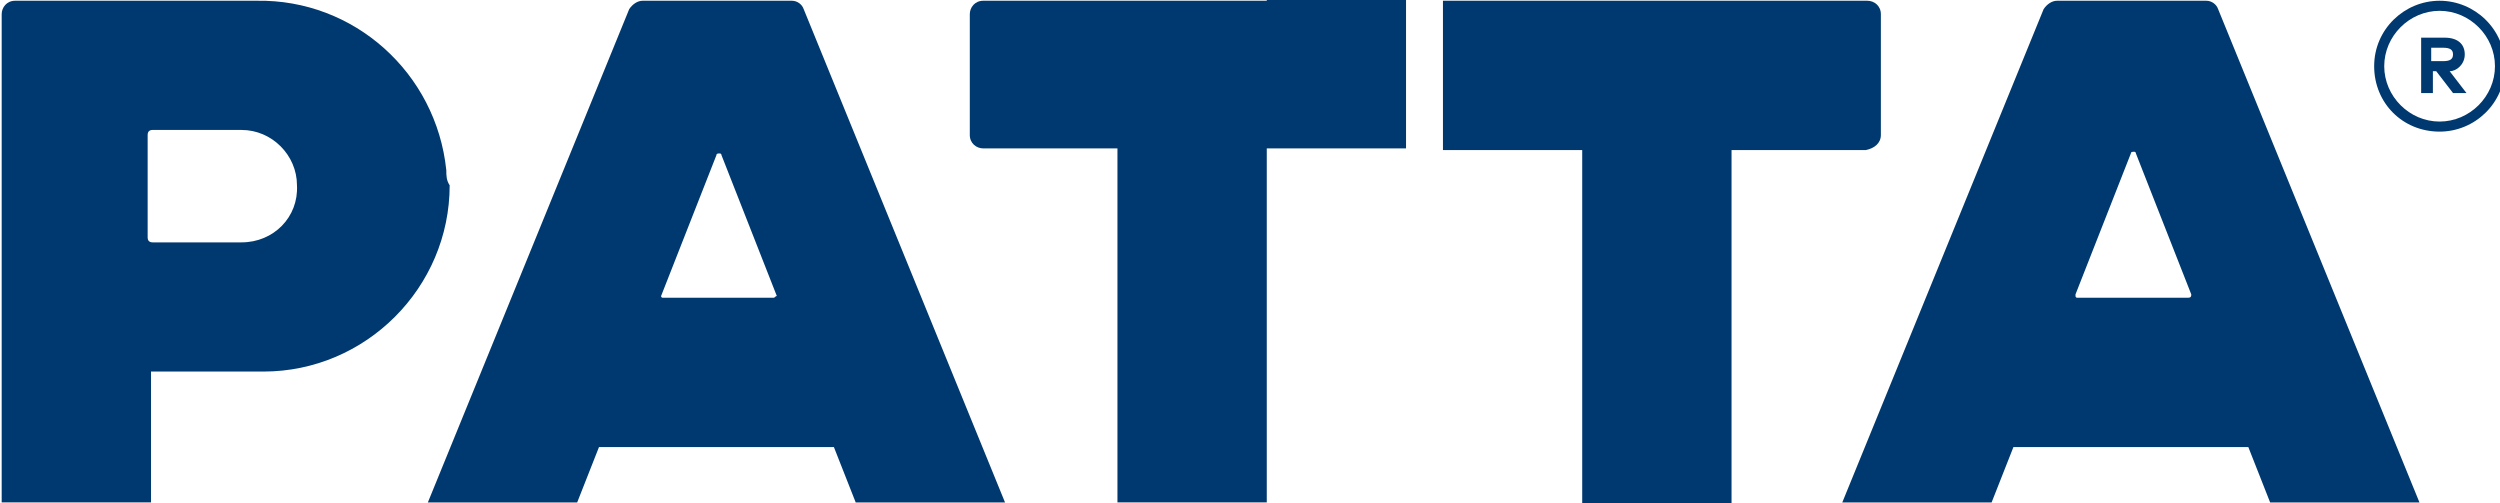 <?xml version="1.0" encoding="utf-8"?>
<!-- Generator: Adobe Illustrator 23.0.5, SVG Export Plug-In . SVG Version: 6.00 Build 0)  -->
<svg version="1.1" id="圖層_1" xmlns="http://www.w3.org/2000/svg" xmlns:xlink="http://www.w3.org/1999/xlink" x="0px" y="0px"
	 viewBox="0 0 149 30" style="enable-background:new 0 0 149 30;" xml:space="preserve">
<style type="text/css">
	.st0{fill:#00396F;}
</style>
<g id="R_mark" transform="translate(435 53.345)">
	<path id="路径_3213" class="st0" d="M-408.4-43.2c-0.6-5.8-5.5-10.2-11.3-10.1h-14.4c-0.5,0-0.8,0.4-0.8,0.8v29.1h8.9v-7.8h6.7
		c6.1,0,11.1-5,11.1-11.1l0,0C-408.4-42.6-408.4-42.9-408.4-43.2z M-420.6-38.9h-5.3c-0.2,0-0.3-0.1-0.3-0.3v-6.1
		c0-0.2,0.1-0.3,0.3-0.3h5.3c1.8,0,3.3,1.5,3.3,3.3C-417.2-40.4-418.7-38.9-420.6-38.9L-420.6-38.9z"/>
	<path id="路径_3214" class="st0" d="M-359.5-53.3h-16.9c-0.5,0-0.8,0.4-0.8,0.8v7.2c0,0.5,0.4,0.8,0.8,0.8h8v21.1h8.9v-21.1h8.3
		v-8.9h-8.3V-53.3z"/>
	<path id="路径_3215" class="st0" d="M-322.9-45.3v-7.2c0-0.5-0.4-0.8-0.8-0.8H-349v8.9h8.3v21.1h8.9v-21.1h8
		C-323.3-44.5-322.9-44.8-322.9-45.3L-322.9-45.3z"/>
	<path id="路径_3216" class="st0" d="M-387.8-53.3h-8.9c-0.3,0-0.6,0.2-0.8,0.5l-12,29.4h8.9l1.3-3.3h14l1.3,3.3h8.9l-12-29.4
		C-387.2-53.1-387.5-53.3-387.8-53.3z M-388.9-35.6h-6.6c-0.1,0-0.1-0.1-0.1-0.1l0,0l3.3-8.4c0-0.1,0.1-0.1,0.2-0.1
		c0,0,0.1,0,0.1,0.1l3.3,8.4C-388.8-35.7-388.8-35.6-388.9-35.6L-388.9-35.6z"/>
	<path id="路径_3217" class="st0" d="M-303.5-53.3h-8.9c-0.3,0-0.6,0.2-0.8,0.5l-12,29.4h8.9l1.3-3.3h14l1.3,3.3h8.9l-12-29.4
		C-302.9-53.1-303.2-53.3-303.5-53.3z M-304.6-35.6h-6.6c-0.1,0-0.1-0.1-0.1-0.1s0,0,0-0.1l3.3-8.4c0-0.1,0.1-0.1,0.2-0.1
		c0,0,0.1,0,0.1,0.1l3.3,8.4C-304.4-35.7-304.4-35.6-304.6-35.6C-304.5-35.6-304.6-35.6-304.6-35.6L-304.6-35.6z"/>
	<path id="路径_3218" class="st0" d="M-289.6-53.3c-2.1,0-3.9,1.7-3.9,3.9s1.7,3.9,3.9,3.9c2.1,0,3.9-1.7,3.9-3.9
		S-287.5-53.3-289.6-53.3L-289.6-53.3z M-289.6-46.1c-1.8,0-3.3-1.5-3.3-3.3s1.5-3.3,3.3-3.3s3.3,1.5,3.3,3.3
		C-286.3-47.6-287.8-46.1-289.6-46.1L-289.6-46.1z"/>
	<path id="路径_3219" class="st0" d="M-288.1-50.1c0-0.6-0.4-1-1.2-1h-1.4v3.3h0.7v-1.3h0.2l1,1.3h0.8l-1-1.3
		C-288.6-49.1-288.1-49.5-288.1-50.1L-288.1-50.1z M-290.1-49.7v-0.8h0.7c0.4,0,0.6,0.1,0.6,0.4s-0.2,0.4-0.6,0.4
		C-289.4-49.7-290.1-49.7-290.1-49.7z"/>
</g>
</svg>
